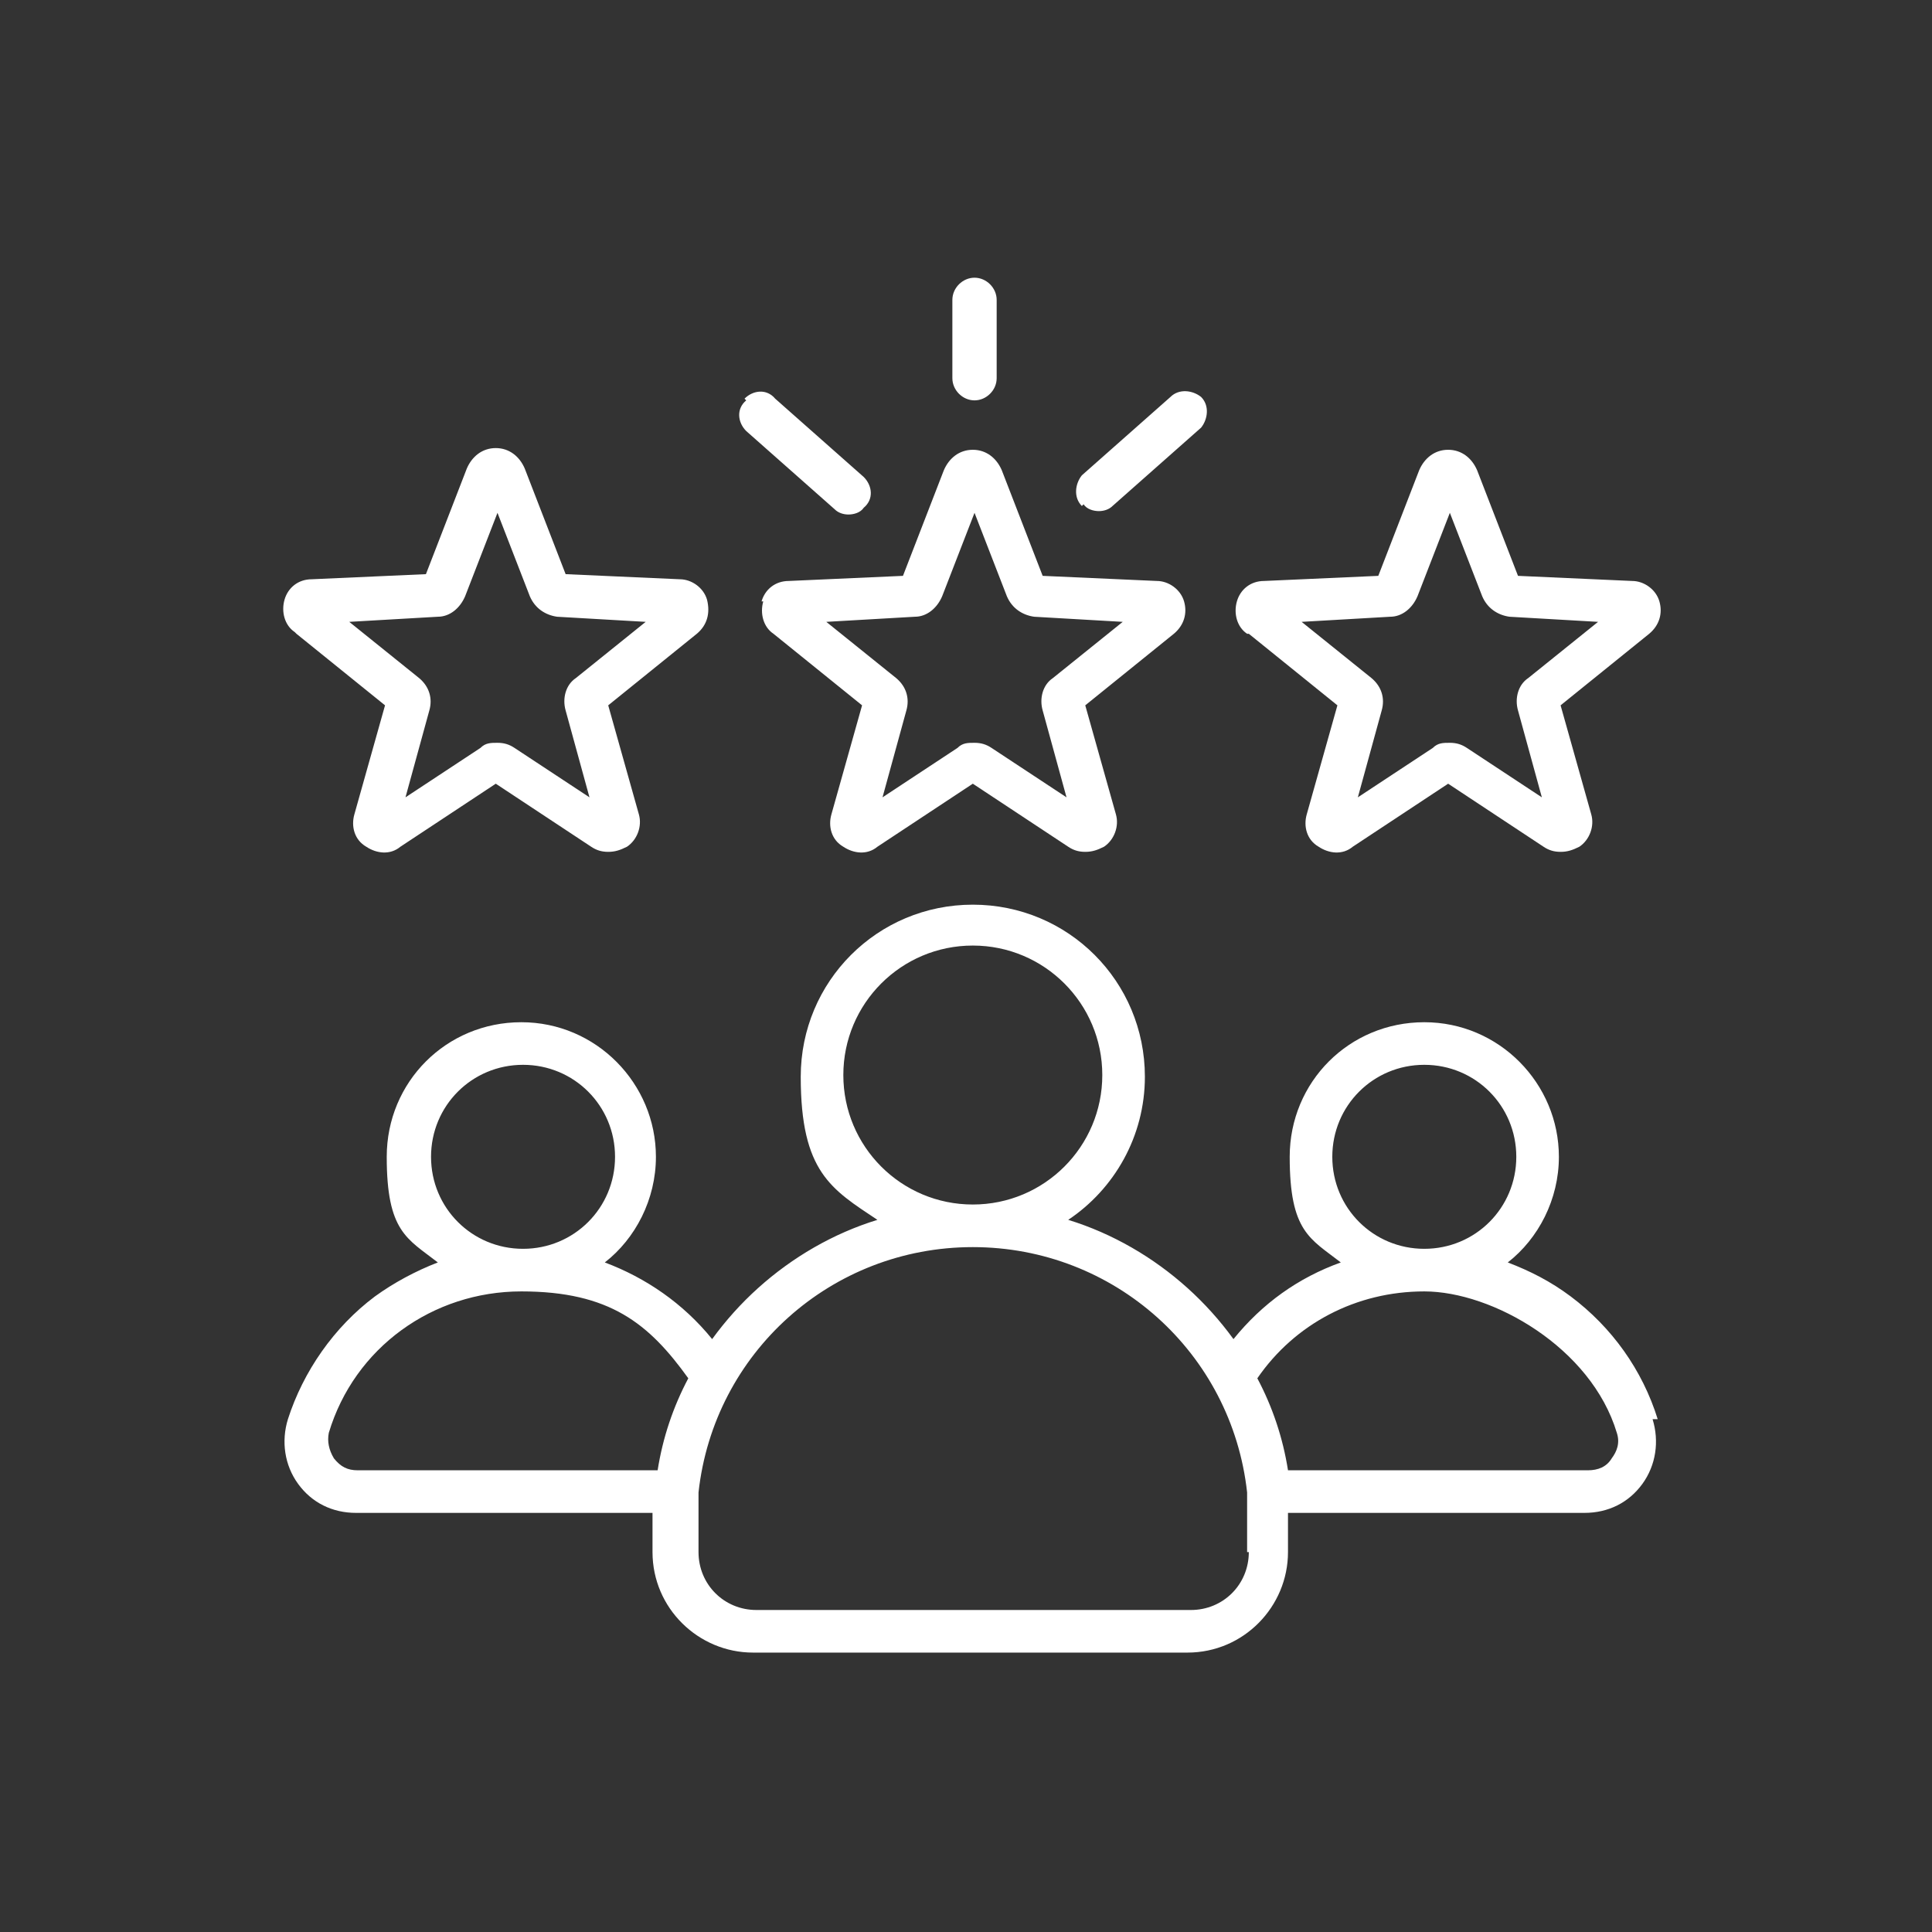 <svg xmlns="http://www.w3.org/2000/svg" id="Layer_1" viewBox="0 0 113.4 113.4"><rect x="0" y="0" width="113.4" height="113.4" fill="#333333" stroke="none"/><defs><style>      .st0 {        fill: #fff;      }    </style></defs><path class="st0" d="M94.6,85.6c-.3.5-.8.7-1.4.7h-17.6c-.3-1.9-.9-3.7-1.8-5.4,2.2-3.2,5.8-5.1,9.8-5.1s9.8,3.3,11.3,8.3c.2.6,0,1.1-.3,1.5ZM73.3,91.1c0,1.9-1.5,3.4-3.4,3.4h-25.5c-1.9,0-3.4-1.5-3.4-3.4v-3.5c.9-8.2,7.8-14.4,16.1-14.4,0,0,0,0,0,0s0,0,0,0c8.3,0,15.2,6.2,16.1,14.4v3.5ZM38.6,86.3h-17.6c-.6,0-1-.2-1.4-.7-.3-.5-.4-1-.3-1.5,1.5-5,6.1-8.3,11.3-8.3s7.5,1.9,9.8,5.1c-.9,1.7-1.5,3.5-1.8,5.4ZM30.7,62.5c3,0,5.4,2.4,5.4,5.4s-2.4,5.4-5.4,5.4-5.4-2.4-5.4-5.4,2.4-5.4,5.4-5.4ZM49.5,63.1c0-4.2,3.4-7.6,7.6-7.6s7.6,3.4,7.6,7.6-3.4,7.6-7.6,7.6h0c-4.2,0-7.6-3.4-7.6-7.6ZM83.6,62.5c3,0,5.4,2.4,5.4,5.4s-2.4,5.4-5.4,5.4-5.4-2.4-5.4-5.4,2.4-5.4,5.4-5.4ZM97.3,83.3c-.9-2.9-2.7-5.4-5.1-7.2-1.2-.9-2.4-1.5-3.7-2,1.8-1.4,3-3.7,3-6.2,0-4.3-3.5-7.9-7.9-7.9s-7.9,3.5-7.9,7.9,1.2,4.8,3,6.2c-2.5.9-4.6,2.4-6.3,4.5-.8-1.1-1.7-2.1-2.7-3-2-1.8-4.4-3.2-7-4,2.7-1.8,4.5-4.9,4.5-8.4,0-5.6-4.5-10.1-10.1-10.1s-10.1,4.5-10.1,10.1,1.8,6.6,4.5,8.4c-2.6.8-5,2.2-7,4-1,.9-1.9,1.9-2.7,3-1.7-2.1-3.9-3.6-6.3-4.5,1.8-1.4,3-3.7,3-6.2,0-4.3-3.5-7.9-7.9-7.9s-7.9,3.5-7.9,7.9,1.2,4.8,3,6.2c-1.3.5-2.6,1.2-3.7,2-2.4,1.8-4.2,4.4-5.1,7.2-.4,1.3-.2,2.7.6,3.8.8,1.1,2,1.7,3.4,1.7h17.4v2.3c0,3.3,2.7,5.9,5.9,5.9h25.5c3.3,0,5.9-2.7,5.9-5.9v-2.3h17.4c1.4,0,2.6-.6,3.4-1.7.8-1.1,1-2.5.6-3.8ZM25.7,36.2c.7,0,1.3-.5,1.6-1.2l1.9-4.9,1.9,4.9c.3.7.9,1.1,1.6,1.2l5.2.3-4.1,3.3c-.6.4-.8,1.2-.6,1.9l1.4,5.1-4.4-2.9c-.3-.2-.6-.3-1-.3s-.7,0-1,.3l-4.4,2.9,1.4-5.1c.2-.7,0-1.4-.6-1.9l-4.1-3.3,5.2-.3ZM17.4,37.2l5.2,4.2-1.8,6.4c-.2.7,0,1.5.7,1.9.6.4,1.4.5,2,0l5.6-3.7,5.6,3.7c.3.2.6.3,1,.3s.7-.1,1.1-.3c.6-.4.9-1.2.7-1.9l-1.8-6.4,5.2-4.2c.6-.5.8-1.2.6-2-.2-.7-.9-1.2-1.6-1.2l-6.7-.3-2.4-6.2c-.3-.7-.9-1.2-1.7-1.2s-1.4.5-1.7,1.2l-2.4,6.2-6.7.3c-.8,0-1.4.5-1.6,1.2-.2.7,0,1.5.6,1.9ZM81.6,36.2c.7,0,1.3-.5,1.6-1.2l1.9-4.9,1.9,4.9c.3.7.9,1.1,1.6,1.2l5.2.3-4.1,3.3c-.6.4-.8,1.2-.6,1.9l1.4,5.1-4.4-2.9c-.3-.2-.6-.3-1-.3s-.7,0-1,.3l-4.4,2.9,1.4-5.1c.2-.7,0-1.4-.6-1.9l-4.1-3.3,5.2-.3ZM73.3,37.2l5.2,4.2-1.8,6.4c-.2.7,0,1.5.7,1.9.6.4,1.4.5,2,0l5.6-3.7,5.6,3.7c.3.2.6.3,1,.3s.7-.1,1.1-.3c.6-.4.9-1.2.7-1.9l-1.8-6.4,5.2-4.2c.6-.5.8-1.2.6-1.9-.2-.7-.9-1.2-1.6-1.2l-6.7-.3-2.4-6.2c-.3-.7-.9-1.2-1.7-1.2s-1.4.5-1.7,1.2l-2.4,6.2-6.7.3c-.8,0-1.4.5-1.6,1.2-.2.7,0,1.5.6,1.9ZM43.7,23.4c.5-.5,1.3-.6,1.8,0l5.2,4.6c.5.5.6,1.3,0,1.8-.2.3-.6.4-.9.4s-.6-.1-.8-.3l-5.2-4.6c-.5-.5-.6-1.3,0-1.8ZM63.5,29.7c-.5-.5-.4-1.3,0-1.8l5.2-4.6c.5-.5,1.3-.4,1.8,0,.5.5.4,1.3,0,1.8l-5.2,4.6c-.2.2-.5.3-.8.3s-.7-.1-.9-.4ZM55.9,22.2v-4.6c0-.7.6-1.3,1.3-1.3s1.3.6,1.3,1.3v4.6c0,.7-.6,1.3-1.3,1.3s-1.3-.6-1.3-1.3ZM53.7,36.2c.7,0,1.3-.5,1.6-1.2l1.9-4.9,1.9,4.9c.3.7.9,1.1,1.6,1.2l5.2.3-4.1,3.3c-.6.4-.8,1.2-.6,1.9l1.4,5.1-4.4-2.9c-.3-.2-.6-.3-1-.3s-.7,0-1,.3l-4.4,2.9,1.4-5.1c.2-.7,0-1.4-.6-1.9l-4.1-3.3,5.2-.3ZM44.8,35.3c-.2.7,0,1.5.6,1.9l5.2,4.2-1.8,6.4c-.2.7,0,1.5.7,1.9.6.4,1.4.5,2,0l5.6-3.7,5.6,3.7c.3.2.6.3,1,.3s.7-.1,1.1-.3c.6-.4.9-1.2.7-1.9l-1.8-6.4,5.2-4.2c.6-.5.8-1.2.6-1.9-.2-.7-.9-1.2-1.6-1.2l-6.7-.3-2.4-6.2c-.3-.7-.9-1.2-1.7-1.2s-1.4.5-1.7,1.2l-2.4,6.2-6.7.3c-.8,0-1.4.5-1.6,1.2Z"></path></svg>